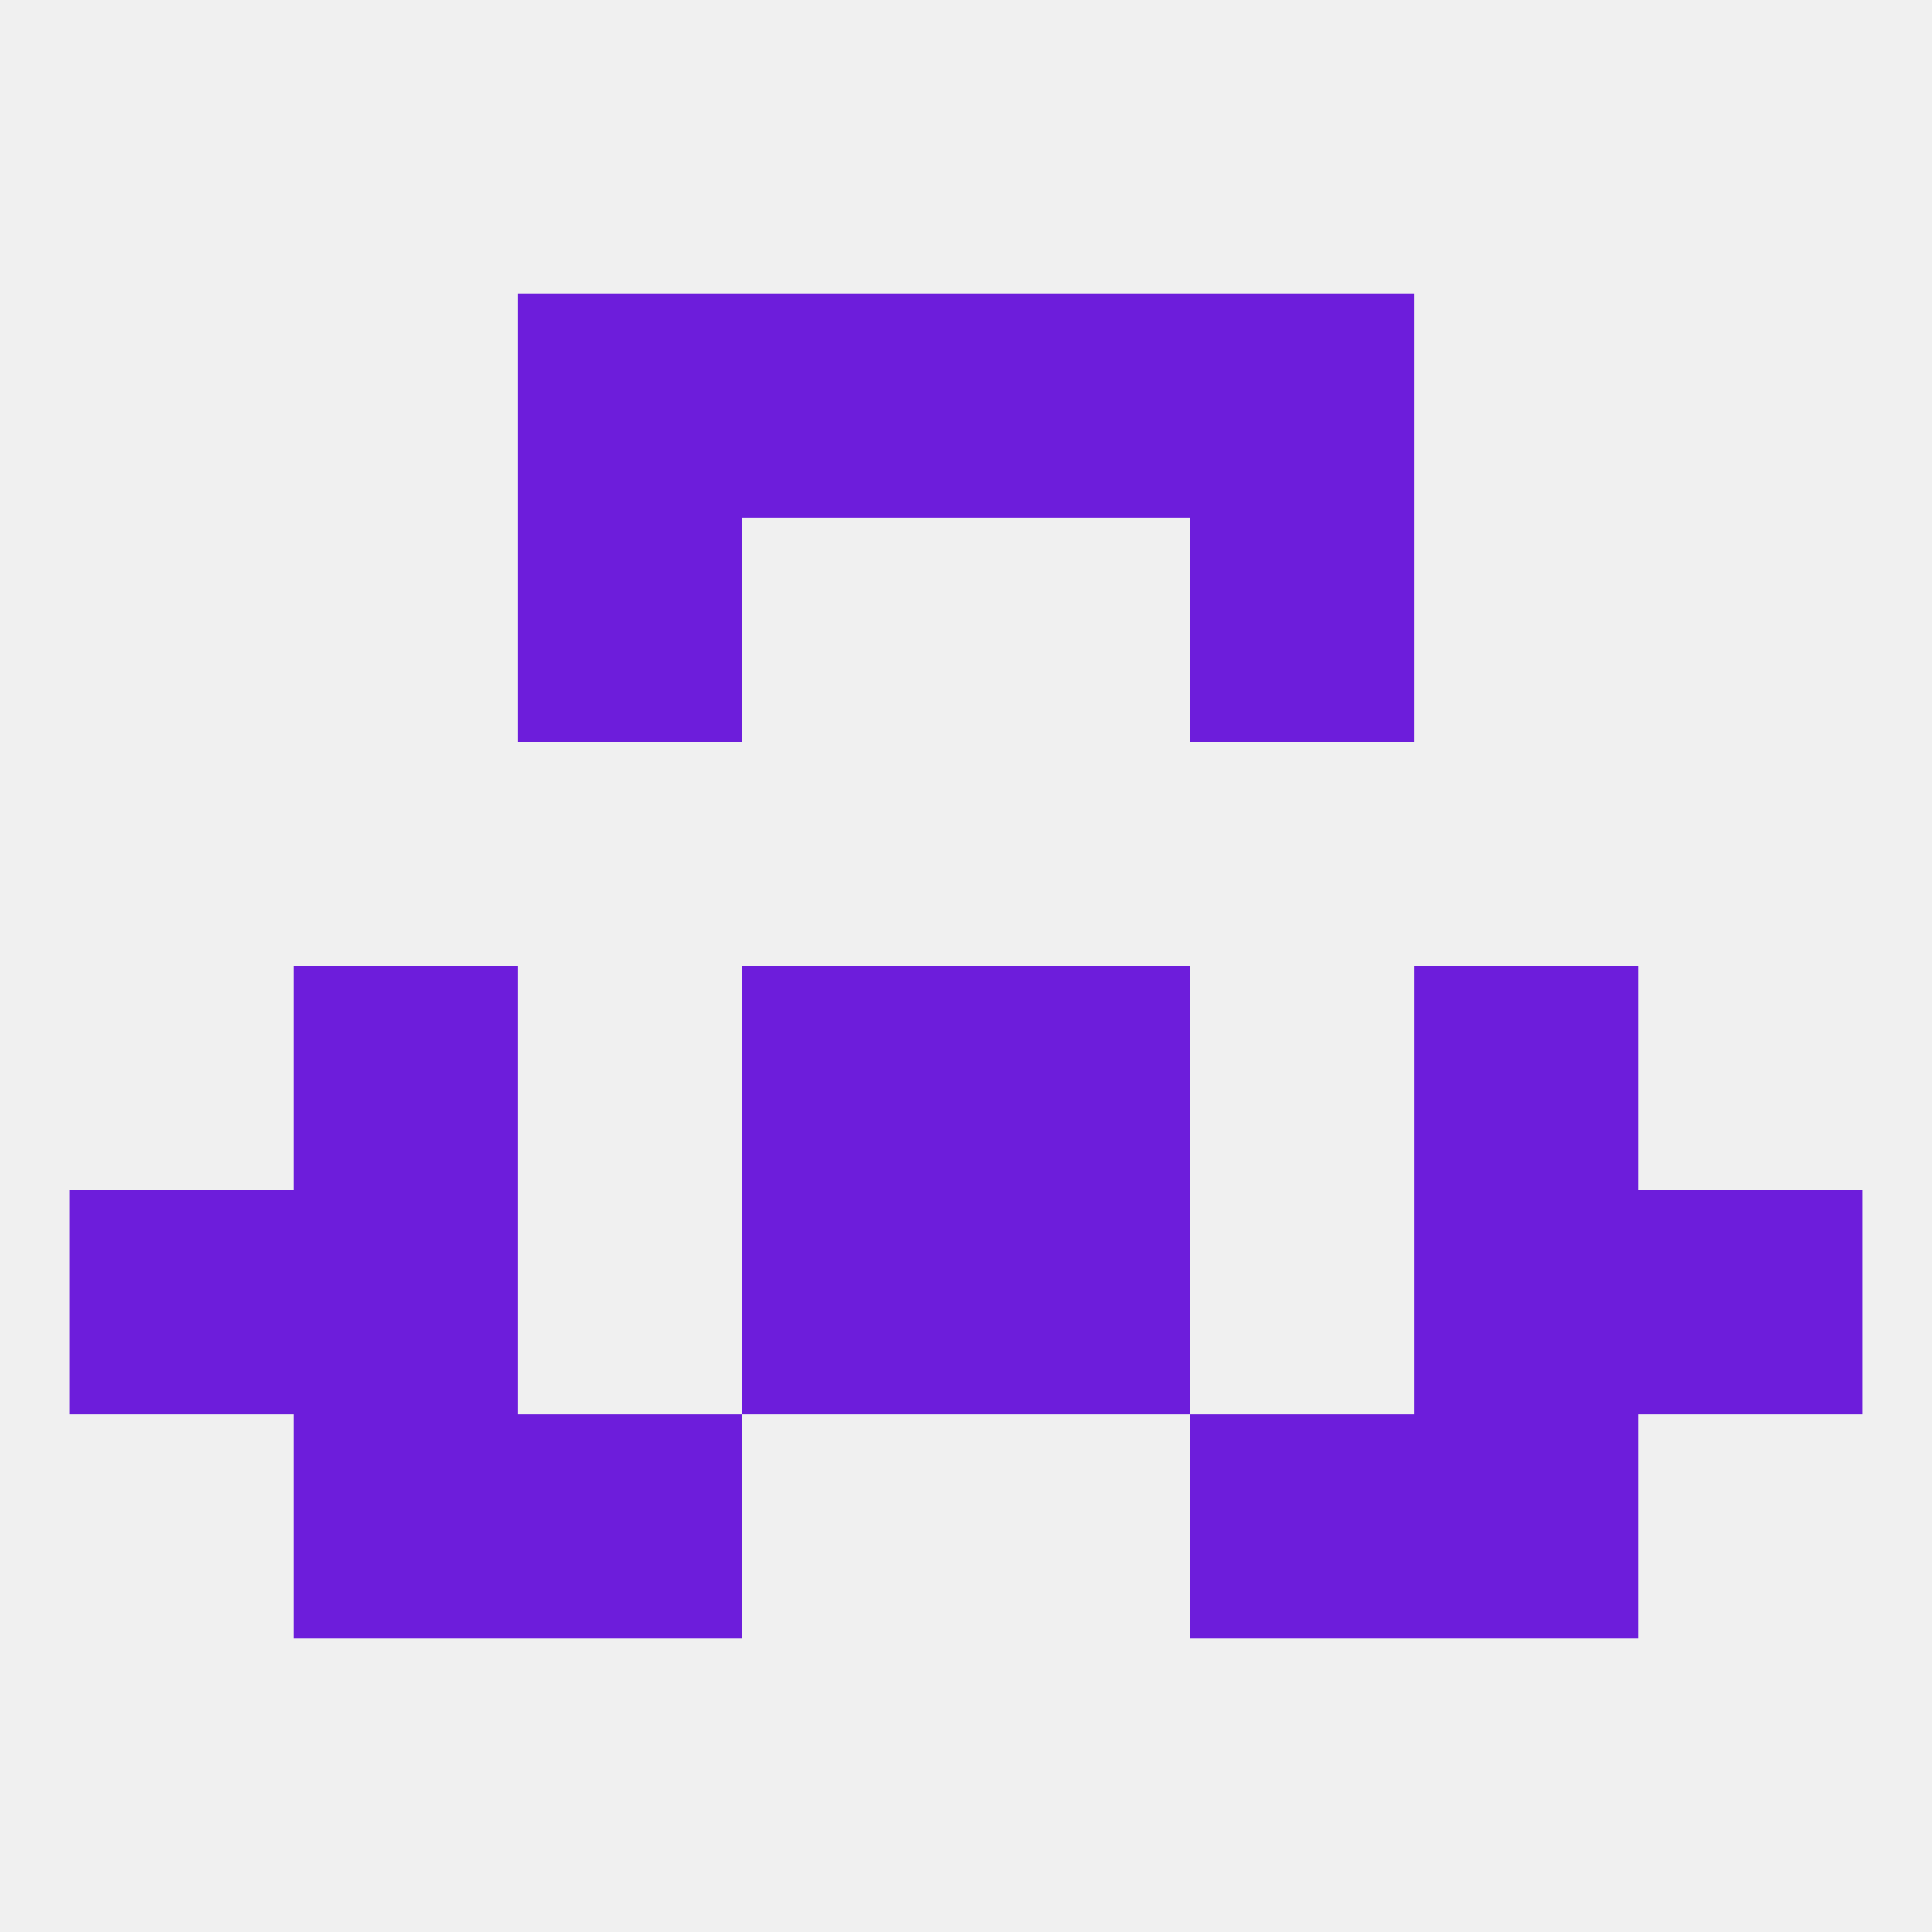 
<!--   <?xml version="1.0"?> -->
<svg version="1.1" baseprofile="full" xmlns="http://www.w3.org/2000/svg" xmlns:xlink="http://www.w3.org/1999/xlink" xmlns:ev="http://www.w3.org/2001/xml-events" width="250" height="250" viewBox="0 0 250 250" >
	<rect width="100%" height="100%" fill="rgba(240,240,240,255)"/>

	<rect x="67" y="38" width="29" height="29" fill="rgba(109,29,219,255)"/>
	<rect x="154" y="38" width="29" height="29" fill="rgba(109,29,219,255)"/>
	<rect x="96" y="38" width="29" height="29" fill="rgba(109,29,219,255)"/>
	<rect x="125" y="38" width="29" height="29" fill="rgba(109,29,219,255)"/>
	<rect x="38" y="125" width="29" height="29" fill="rgba(109,29,219,255)"/>
	<rect x="183" y="125" width="29" height="29" fill="rgba(109,29,219,255)"/>
	<rect x="96" y="125" width="29" height="29" fill="rgba(109,29,219,255)"/>
	<rect x="125" y="125" width="29" height="29" fill="rgba(109,29,219,255)"/>
	<rect x="96" y="154" width="29" height="29" fill="rgba(109,29,219,255)"/>
	<rect x="125" y="154" width="29" height="29" fill="rgba(109,29,219,255)"/>
	<rect x="38" y="154" width="29" height="29" fill="rgba(109,29,219,255)"/>
	<rect x="183" y="154" width="29" height="29" fill="rgba(109,29,219,255)"/>
	<rect x="9" y="154" width="29" height="29" fill="rgba(109,29,219,255)"/>
	<rect x="212" y="154" width="29" height="29" fill="rgba(109,29,219,255)"/>
	<rect x="183" y="183" width="29" height="29" fill="rgba(109,29,219,255)"/>
	<rect x="67" y="183" width="29" height="29" fill="rgba(109,29,219,255)"/>
	<rect x="154" y="183" width="29" height="29" fill="rgba(109,29,219,255)"/>
	<rect x="38" y="183" width="29" height="29" fill="rgba(109,29,219,255)"/>
	<rect x="67" y="67" width="29" height="29" fill="rgba(109,29,219,255)"/>
	<rect x="154" y="67" width="29" height="29" fill="rgba(109,29,219,255)"/>
</svg>